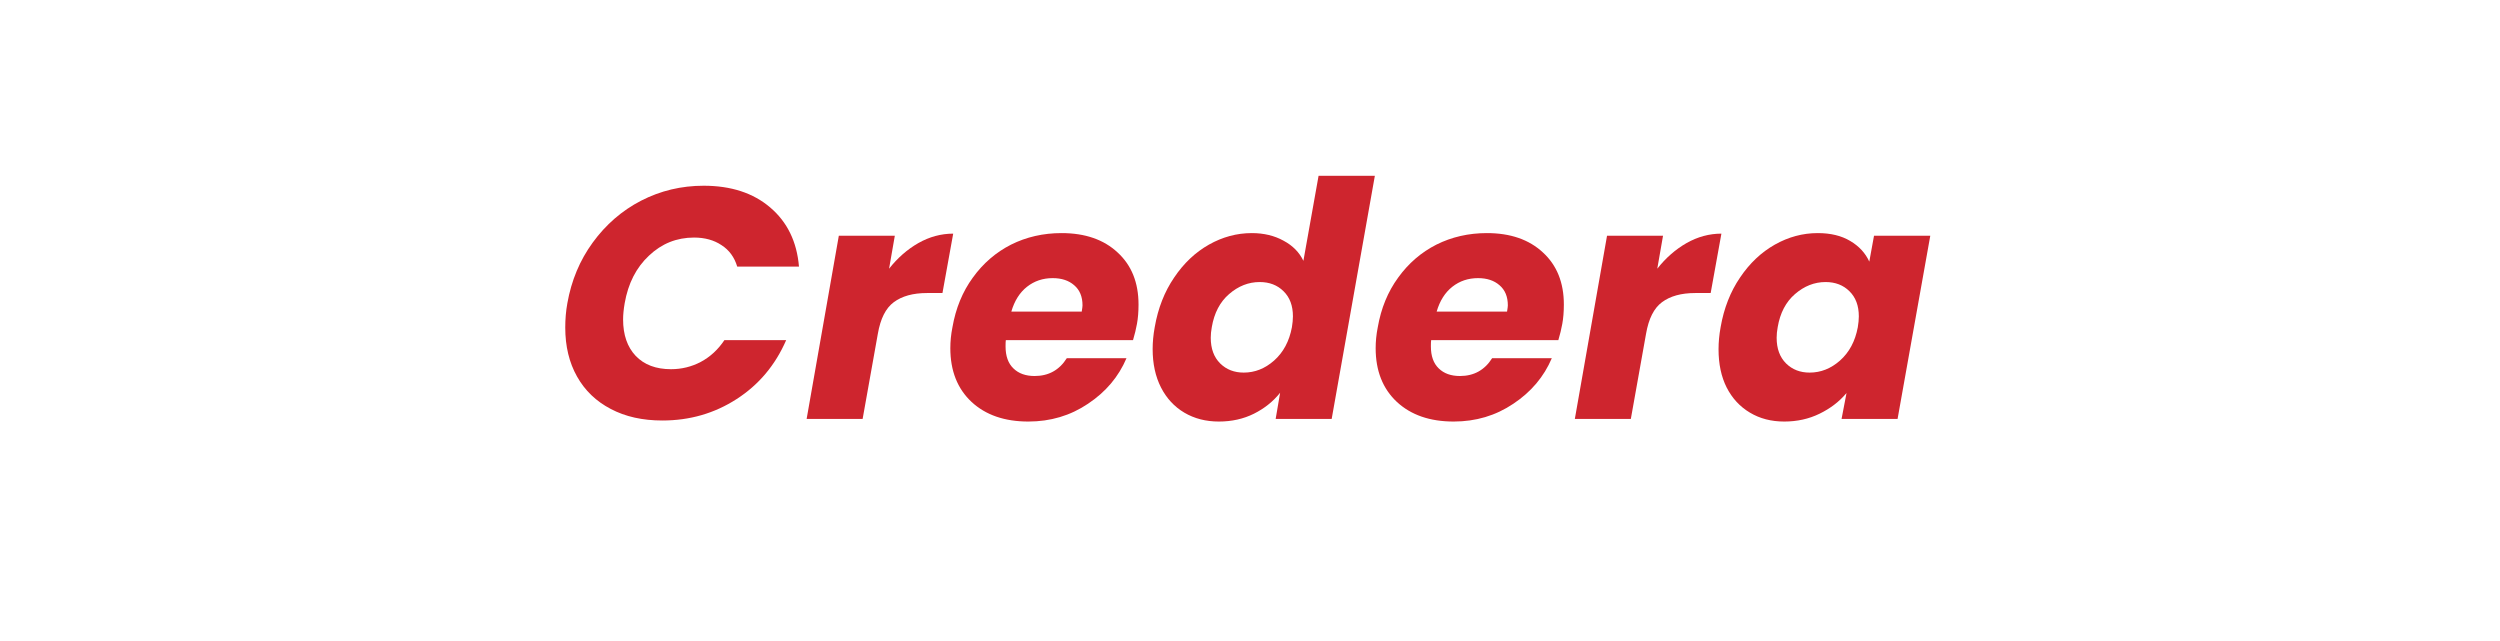<svg xmlns="http://www.w3.org/2000/svg" xmlns:xlink="http://www.w3.org/1999/xlink" width="199" zoomAndPan="magnify" viewBox="0 0 149.25 38.25" height="51" preserveAspectRatio="xMidYMid meet" version="1.0"><defs><g/></defs><g fill="#ce252e" fill-opacity="1"><g transform="translate(32.996, 25.01)"><g><path d="M 0.875 -6.906 C 1.113 -8.258 1.617 -9.469 2.391 -10.531 C 3.172 -11.602 4.133 -12.438 5.281 -13.031 C 6.438 -13.625 7.68 -13.922 9.016 -13.922 C 10.648 -13.922 11.973 -13.488 12.984 -12.625 C 14.004 -11.758 14.578 -10.582 14.703 -9.094 L 11.016 -9.094 C 10.848 -9.656 10.535 -10.082 10.078 -10.375 C 9.629 -10.676 9.082 -10.828 8.438 -10.828 C 7.406 -10.828 6.508 -10.469 5.75 -9.75 C 4.988 -9.039 4.504 -8.094 4.297 -6.906 C 4.234 -6.539 4.203 -6.219 4.203 -5.938 C 4.203 -5.02 4.453 -4.297 4.953 -3.766 C 5.461 -3.234 6.164 -2.969 7.062 -2.969 C 7.695 -2.969 8.289 -3.113 8.844 -3.406 C 9.406 -3.707 9.875 -4.141 10.25 -4.703 L 13.938 -4.703 C 13.289 -3.211 12.305 -2.039 10.984 -1.188 C 9.66 -0.332 8.18 0.094 6.547 0.094 C 5.367 0.094 4.344 -0.133 3.469 -0.594 C 2.594 -1.051 1.922 -1.695 1.453 -2.531 C 0.984 -3.363 0.75 -4.336 0.75 -5.453 C 0.75 -5.953 0.789 -6.438 0.875 -6.906 Z M 0.875 -6.906 "/></g></g></g><g fill="#ce252e" fill-opacity="1"><g transform="translate(47.937, 25.01)"><g><path d="M 5.141 -8.969 C 5.648 -9.613 6.234 -10.125 6.891 -10.5 C 7.555 -10.875 8.25 -11.062 8.969 -11.062 L 8.328 -7.516 L 7.406 -7.516 C 6.57 -7.516 5.91 -7.332 5.422 -6.969 C 4.941 -6.613 4.625 -5.984 4.469 -5.078 L 3.562 0 L 0.219 0 L 2.141 -10.938 L 5.484 -10.938 Z M 5.141 -8.969 "/></g></g></g><g fill="#ce252e" fill-opacity="1"><g transform="translate(56.329, 25.01)"><g><path d="M 7.047 -11.094 C 8.453 -11.094 9.566 -10.707 10.391 -9.938 C 11.223 -9.176 11.641 -8.141 11.641 -6.828 C 11.641 -6.391 11.609 -6.004 11.547 -5.672 C 11.492 -5.367 11.414 -5.047 11.312 -4.703 L 3.719 -4.703 C 3.707 -4.629 3.703 -4.504 3.703 -4.328 C 3.703 -3.754 3.859 -3.316 4.172 -3.016 C 4.484 -2.711 4.906 -2.562 5.438 -2.562 C 6.27 -2.562 6.91 -2.914 7.359 -3.625 L 10.922 -3.625 C 10.453 -2.52 9.688 -1.613 8.625 -0.906 C 7.57 -0.195 6.383 0.156 5.062 0.156 C 3.645 0.156 2.516 -0.234 1.672 -1.016 C 0.828 -1.805 0.406 -2.875 0.406 -4.219 C 0.406 -4.625 0.445 -5.039 0.531 -5.469 C 0.727 -6.602 1.133 -7.594 1.75 -8.438 C 2.363 -9.289 3.125 -9.945 4.031 -10.406 C 4.945 -10.863 5.953 -11.094 7.047 -11.094 Z M 8.25 -6.406 C 8.281 -6.594 8.297 -6.719 8.297 -6.781 C 8.297 -7.301 8.129 -7.703 7.797 -7.984 C 7.473 -8.266 7.047 -8.406 6.516 -8.406 C 5.93 -8.406 5.422 -8.234 4.984 -7.891 C 4.547 -7.547 4.234 -7.051 4.047 -6.406 Z M 8.25 -6.406 "/></g></g></g><g fill="#ce252e" fill-opacity="1"><g transform="translate(68.407, 25.01)"><g><path d="M 0.531 -5.484 C 0.727 -6.609 1.113 -7.594 1.688 -8.438 C 2.258 -9.289 2.953 -9.945 3.766 -10.406 C 4.578 -10.863 5.43 -11.094 6.328 -11.094 C 7.047 -11.094 7.676 -10.941 8.219 -10.641 C 8.77 -10.348 9.164 -9.945 9.406 -9.438 L 10.312 -14.516 L 13.672 -14.516 L 11.094 0 L 7.75 0 L 8.016 -1.562 C 7.598 -1.039 7.078 -0.625 6.453 -0.312 C 5.828 0 5.129 0.156 4.359 0.156 C 3.586 0.156 2.898 -0.02 2.297 -0.375 C 1.703 -0.727 1.238 -1.227 0.906 -1.875 C 0.57 -2.531 0.406 -3.297 0.406 -4.172 C 0.406 -4.578 0.445 -5.016 0.531 -5.484 Z M 8.719 -5.469 C 8.758 -5.707 8.781 -5.926 8.781 -6.125 C 8.781 -6.758 8.594 -7.258 8.219 -7.625 C 7.852 -7.988 7.379 -8.172 6.797 -8.172 C 6.129 -8.172 5.52 -7.93 4.969 -7.453 C 4.426 -6.984 4.082 -6.328 3.938 -5.484 C 3.895 -5.254 3.875 -5.039 3.875 -4.844 C 3.875 -4.195 4.062 -3.688 4.438 -3.312 C 4.812 -2.945 5.281 -2.766 5.844 -2.766 C 6.508 -2.766 7.113 -3.004 7.656 -3.484 C 8.207 -3.973 8.562 -4.633 8.719 -5.469 Z M 8.719 -5.469 "/></g></g></g><g fill="#ce252e" fill-opacity="1"><g transform="translate(81.721, 25.01)"><g><path d="M 7.047 -11.094 C 8.453 -11.094 9.566 -10.707 10.391 -9.938 C 11.223 -9.176 11.641 -8.141 11.641 -6.828 C 11.641 -6.391 11.609 -6.004 11.547 -5.672 C 11.492 -5.367 11.414 -5.047 11.312 -4.703 L 3.719 -4.703 C 3.707 -4.629 3.703 -4.504 3.703 -4.328 C 3.703 -3.754 3.859 -3.316 4.172 -3.016 C 4.484 -2.711 4.906 -2.562 5.438 -2.562 C 6.27 -2.562 6.91 -2.914 7.359 -3.625 L 10.922 -3.625 C 10.453 -2.52 9.688 -1.613 8.625 -0.906 C 7.57 -0.195 6.383 0.156 5.062 0.156 C 3.645 0.156 2.516 -0.234 1.672 -1.016 C 0.828 -1.805 0.406 -2.875 0.406 -4.219 C 0.406 -4.625 0.445 -5.039 0.531 -5.469 C 0.727 -6.602 1.133 -7.594 1.75 -8.438 C 2.363 -9.289 3.125 -9.945 4.031 -10.406 C 4.945 -10.863 5.953 -11.094 7.047 -11.094 Z M 8.25 -6.406 C 8.281 -6.594 8.297 -6.719 8.297 -6.781 C 8.297 -7.301 8.129 -7.703 7.797 -7.984 C 7.473 -8.266 7.047 -8.406 6.516 -8.406 C 5.93 -8.406 5.422 -8.234 4.984 -7.891 C 4.547 -7.547 4.234 -7.051 4.047 -6.406 Z M 8.25 -6.406 "/></g></g></g><g fill="#ce252e" fill-opacity="1"><g transform="translate(93.799, 25.01)"><g><path d="M 5.141 -8.969 C 5.648 -9.613 6.234 -10.125 6.891 -10.5 C 7.555 -10.875 8.25 -11.062 8.969 -11.062 L 8.328 -7.516 L 7.406 -7.516 C 6.57 -7.516 5.91 -7.332 5.422 -6.969 C 4.941 -6.613 4.625 -5.984 4.469 -5.078 L 3.562 0 L 0.219 0 L 2.141 -10.938 L 5.484 -10.938 Z M 5.141 -8.969 "/></g></g></g><g fill="#ce252e" fill-opacity="1"><g transform="translate(102.191, 25.01)"><g><path d="M 0.531 -5.484 C 0.727 -6.609 1.113 -7.594 1.688 -8.438 C 2.258 -9.289 2.953 -9.945 3.766 -10.406 C 4.578 -10.863 5.43 -11.094 6.328 -11.094 C 7.098 -11.094 7.742 -10.938 8.266 -10.625 C 8.797 -10.312 9.176 -9.898 9.406 -9.391 L 9.688 -10.938 L 13.047 -10.938 L 11.094 0 L 7.75 0 L 8.047 -1.547 C 7.617 -1.035 7.082 -0.625 6.438 -0.312 C 5.801 0 5.098 0.156 4.328 0.156 C 3.555 0.156 2.875 -0.02 2.281 -0.375 C 1.688 -0.727 1.223 -1.227 0.891 -1.875 C 0.566 -2.52 0.406 -3.281 0.406 -4.156 C 0.406 -4.57 0.445 -5.016 0.531 -5.484 Z M 8.719 -5.469 C 8.758 -5.707 8.781 -5.926 8.781 -6.125 C 8.781 -6.758 8.594 -7.258 8.219 -7.625 C 7.852 -7.988 7.379 -8.172 6.797 -8.172 C 6.129 -8.172 5.52 -7.93 4.969 -7.453 C 4.426 -6.984 4.082 -6.328 3.938 -5.484 C 3.895 -5.254 3.875 -5.039 3.875 -4.844 C 3.875 -4.195 4.062 -3.688 4.438 -3.312 C 4.812 -2.945 5.281 -2.766 5.844 -2.766 C 6.508 -2.766 7.113 -3.004 7.656 -3.484 C 8.207 -3.973 8.562 -4.633 8.719 -5.469 Z M 8.719 -5.469 "/></g></g></g></svg>